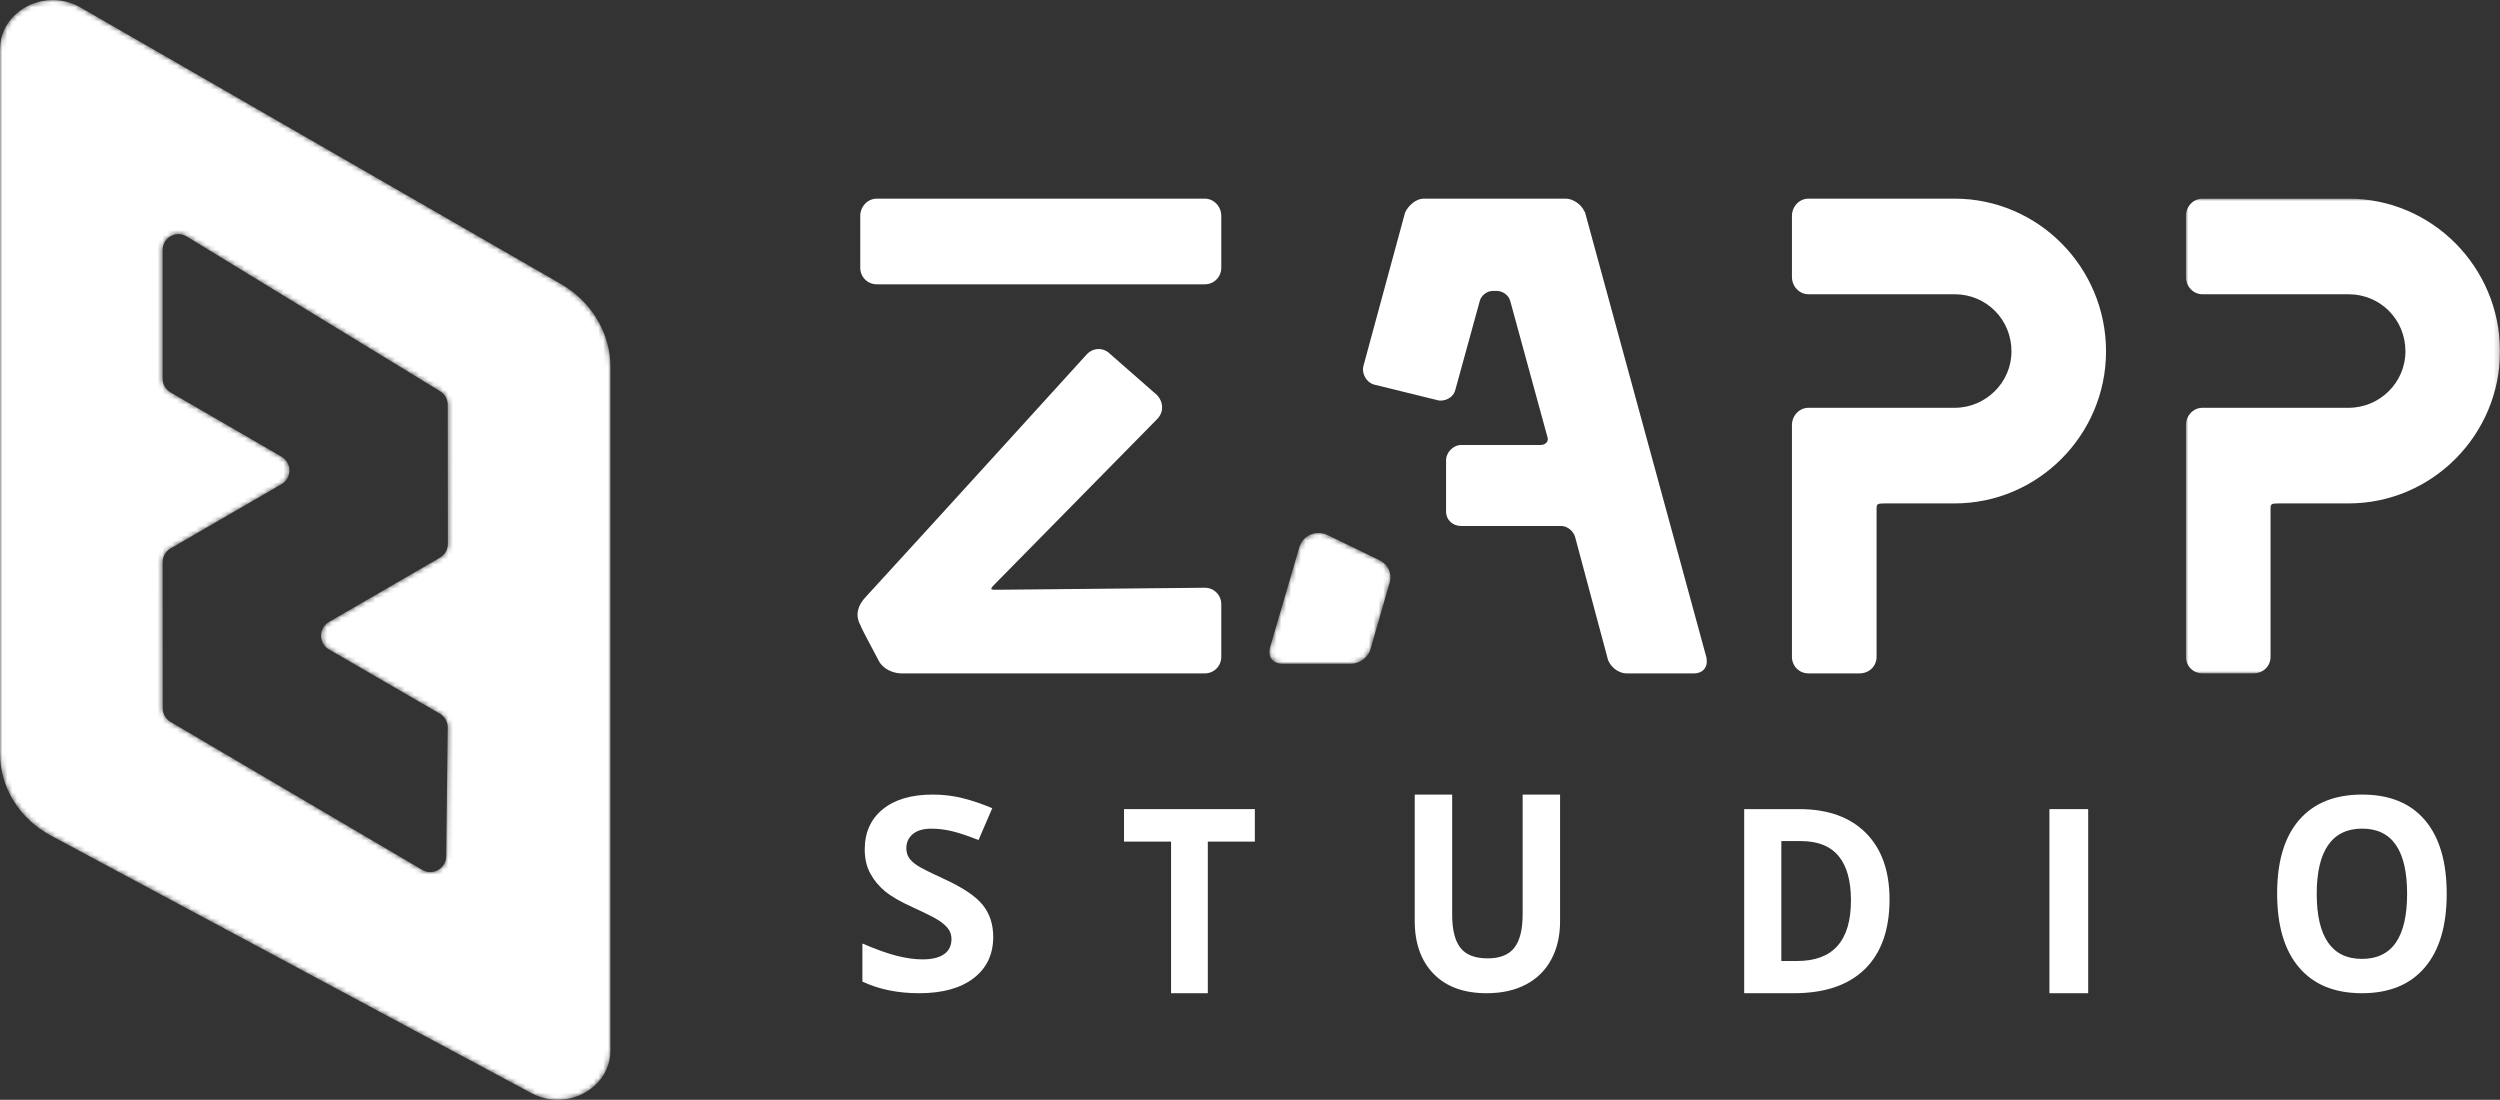 <svg xmlns="http://www.w3.org/2000/svg" xmlns:xlink="http://www.w3.org/1999/xlink" width="516px" height="227px" viewBox="0 0 516 227"><rect x="0" y="0" width="516" height="227" fill="#333333" stroke="none"/><title>Group 7</title><defs><path d="M10.748,0 C5.137,0.076 0,4.282 0,10.183 L0,10.183 L0,155.529 C0,162.527 4.003,168.987 10.499,172.469 L10.499,172.469 L109.705,225.639 C111.424,226.557 113.241,226.986 115.017,227 L115.017,227 L115.162,227 C120.825,226.971 126,222.73 126,216.815 L126,216.815 L126,75.76 C126,68.765 122.118,62.267 115.743,58.596 L115.743,58.596 L16.587,1.523 C14.816,0.505 12.918,0.026 11.064,0 L11.064,0 L10.748,0 Z M87.181,179.555 L35.214,149.009 C34.206,148.422 33.587,147.341 33.587,146.175 L33.587,146.175 L33.563,116.043 C33.563,114.872 34.185,113.792 35.195,113.204 L35.195,113.204 L58.1,99.936 C60.28,98.672 60.28,95.519 58.1,94.257 L58.1,94.257 L35.195,80.985 C34.185,80.399 33.563,79.316 33.563,78.148 L33.563,78.148 L33.563,51.603 C33.563,49.078 36.284,47.5 38.463,48.764 L38.463,48.764 L90.781,80.718 C91.792,81.301 92.413,82.384 92.413,83.556 L92.413,83.556 L92.437,112.256 C92.437,113.43 91.815,114.51 90.805,115.098 L90.805,115.098 L67.9,128.368 C65.723,129.63 65.723,132.786 67.9,134.047 L67.9,134.047 L90.781,147.305 C91.803,147.9 92.43,149 92.413,150.185 L92.413,150.185 L92.09,176.761 C92.067,178.658 90.511,180.002 88.818,180.002 L88.818,180.002 C88.27,180.005 87.708,179.862 87.181,179.555 L87.181,179.555 Z" id="path-1"></path><polygon id="path-3" points="0 0 64.828 0 64.828 97.987 0 97.987"></polygon><path d="M6.201,2.873 L0.042,23.947 L0.042,24.081 C-0.236,25.807 0.877,27 2.685,27 L2.685,27 L16.878,27 C18.299,27 19.845,26.082 20.614,24.672 L20.614,24.672 C20.73,24.46 20.805,24.231 20.87,24.001 L20.87,24.001 L24.86,10.136 C25.36,8.357 24.487,6.484 22.763,5.648 L22.763,5.648 L11.998,0.425 C11.4,0.136 10.767,0 10.148,0 L10.148,0 C8.378,0 6.709,1.108 6.201,2.873" id="path-5"></path></defs><g id="P&#xE1;gina-1" stroke="none" stroke-width="1" fill="none" fill-rule="evenodd"><g id="Zapp-studio" transform="translate(-462, -429)"><g id="Group-7" transform="translate(462, 429)"><g id="Group-3"><mask id="mask-2" fill="white"><use xlink:href="#path-1"></use></mask><g id="Clip-2"></g><path d="M10.748,0 C5.137,0.076 0,4.282 0,10.183 L0,10.183 L0,155.529 C0,162.527 4.003,168.987 10.499,172.469 L10.499,172.469 L109.705,225.639 C111.424,226.557 113.241,226.986 115.017,227 L115.017,227 L115.162,227 C120.825,226.971 126,222.73 126,216.815 L126,216.815 L126,75.76 C126,68.765 122.118,62.267 115.743,58.596 L115.743,58.596 L16.587,1.523 C14.816,0.505 12.918,0.026 11.064,0 L11.064,0 L10.748,0 Z M87.181,179.555 L35.214,149.009 C34.206,148.422 33.587,147.341 33.587,146.175 L33.587,146.175 L33.563,116.043 C33.563,114.872 34.185,113.792 35.195,113.204 L35.195,113.204 L58.1,99.936 C60.28,98.672 60.28,95.519 58.1,94.257 L58.1,94.257 L35.195,80.985 C34.185,80.399 33.563,79.316 33.563,78.148 L33.563,78.148 L33.563,51.603 C33.563,49.078 36.284,47.5 38.463,48.764 L38.463,48.764 L90.781,80.718 C91.792,81.301 92.413,82.384 92.413,83.556 L92.413,83.556 L92.437,112.256 C92.437,113.43 91.815,114.51 90.805,115.098 L90.805,115.098 L67.9,128.368 C65.723,129.63 65.723,132.786 67.9,134.047 L67.9,134.047 L90.781,147.305 C91.803,147.9 92.43,149 92.413,150.185 L92.413,150.185 L92.09,176.761 C92.067,178.658 90.511,180.002 88.818,180.002 L88.818,180.002 C88.27,180.005 87.708,179.862 87.181,179.555 L87.181,179.555 Z" id="Fill-1" fill="#FFFFFF" mask="url(#mask-2)"></path></g><g id="Group-13" transform="translate(177, 41)"><path d="M75.074,3.564 L75.074,14.254 C75.074,16.172 73.572,17.68 71.663,17.68 L3.969,17.68 C2.057,17.68 0.558,16.172 0.558,14.254 L0.558,3.564 C0.558,1.644 2.057,0.001 3.969,0.001 L71.663,0.001 C73.572,0.001 75.074,1.644 75.074,3.564 M75.074,83.737 L75.074,94.563 C75.074,96.481 73.572,97.988 71.663,97.988 L9.564,97.988 C7.38,98.126 5.197,97.031 4.379,95.385 C3.696,94.015 1.239,89.628 0.558,87.984 C-0.536,85.929 0.01,83.873 1.922,81.953 C16.389,66.194 47.368,32.071 47.368,32.071 C48.734,30.699 50.781,30.699 52.145,32.071 L61.835,40.567 C63.199,42.075 63.199,44.131 61.835,45.5 L28.671,79.214 C27.032,80.858 27.307,80.722 29.352,80.722 L71.663,80.31 C73.572,80.31 75.074,81.817 75.074,83.737" id="Fill-4" fill="#FFFFFF"></path><path d="M192.856,94.563 L192.856,46.734 C192.856,44.814 194.358,43.171 196.267,43.171 L226.43,43.171 C232.844,43.171 238.167,37.962 238.167,31.521 C238.167,24.942 232.982,19.735 226.43,19.735 L196.267,19.735 C194.358,19.735 192.856,18.092 192.856,16.172 L192.856,3.564 C192.856,1.644 194.358,0.001 196.267,0.001 L226.43,0.001 C243.628,0.001 257.685,14.116 257.685,31.521 C257.685,48.79 243.628,62.905 226.43,62.905 L211.963,62.905 C210.462,62.905 210.326,63.043 210.326,64.001 L210.326,94.563 C210.326,96.481 208.825,97.988 206.778,97.988 L196.267,97.988 C194.358,97.988 192.856,96.481 192.856,94.563" id="Fill-6" fill="#FFFFFF"></path><g id="Group-10" transform="translate(274.172, 0.001)"><mask id="mask-4" fill="white"><use xlink:href="#path-3"></use></mask><g id="Clip-9"></g><path d="M0,94.562 L0,46.733 C0,44.813 1.502,43.17 3.411,43.17 L33.574,43.17 C39.988,43.17 45.311,37.961 45.311,31.52 C45.311,24.941 40.126,19.734 33.574,19.734 L3.411,19.734 C1.502,19.734 0,18.091 0,16.171 L0,3.563 C0,1.644 1.502,0 3.411,0 L33.574,0 C50.769,0 64.828,14.115 64.828,31.52 C64.828,48.789 50.769,62.904 33.574,62.904 L19.107,62.904 C17.605,62.904 17.47,63.042 17.47,64 L17.47,94.562 C17.47,96.48 15.969,97.987 13.922,97.987 L3.411,97.987 C1.502,97.987 0,96.48 0,94.562" id="Fill-8" fill="#FFFFFF" mask="url(#mask-4)"></path></g><path d="M154.906,95.248 L148.082,69.757 C147.674,68.523 146.445,67.565 145.216,67.565 L124.608,67.565 C122.833,67.565 121.469,66.332 121.469,64.55 L121.469,53.998 C121.469,52.352 122.971,50.844 124.608,50.844 L140.984,50.844 C142.076,50.844 142.759,50.023 142.351,49.063 L134.708,21.106 C134.433,20.01 133.206,19.051 131.978,19.051 L131.022,19.051 C129.931,19.051 128.702,20.01 128.429,21.106 L123.379,39.471 C122.971,41.114 121.059,42.074 119.422,41.526 L106.592,38.373 C105.09,37.963 103.999,36.181 104.41,34.535 L113.006,2.877 C113.689,1.372 115.328,0 116.827,0 L146.172,0 C147.674,0 149.448,1.234 149.994,2.606 L150.129,2.742 L175.242,94.836 L175.242,94.974 C175.515,96.756 174.423,97.99 172.647,97.99 L158.727,97.99 C157.226,97.99 155.589,96.892 154.906,95.248" id="Fill-11" fill="#FFFFFF"></path></g><g id="Group-16" transform="translate(262, 110)"><mask id="mask-6" fill="white"><use xlink:href="#path-5"></use></mask><g id="Clip-15"></g><path d="M6.201,2.873 L0.042,23.947 L0.042,24.081 C-0.236,25.807 0.877,27 2.685,27 L2.685,27 L16.878,27 C18.299,27 19.845,26.082 20.614,24.672 L20.614,24.672 C20.73,24.46 20.805,24.231 20.87,24.001 L20.87,24.001 L24.86,10.136 C25.36,8.357 24.487,6.484 22.763,5.648 L22.763,5.648 L11.998,0.425 C11.4,0.136 10.767,0 10.148,0 L10.148,0 C8.378,0 6.709,1.108 6.201,2.873" id="Fill-14" fill="#FFFFFF" mask="url(#mask-6)"></path></g><path d="M205,193.379 C205,196.98 203.653,199.817 200.963,201.892 C198.272,203.964 194.526,205 189.729,205 C185.31,205 181.399,204.202 178,202.6 L178,194.743 C180.794,195.944 183.161,196.79 185.097,197.281 C187.034,197.771 188.803,198.016 190.41,198.016 C192.337,198.016 193.812,197.662 194.842,196.954 C195.873,196.243 196.386,195.19 196.386,193.788 C196.386,193.006 196.161,192.31 195.708,191.702 C195.255,191.093 194.589,190.506 193.711,189.943 C192.833,189.378 191.041,188.479 188.34,187.241 C185.809,186.096 183.91,184.995 182.647,183.94 C181.382,182.885 180.369,181.659 179.615,180.257 C178.858,178.857 178.481,177.222 178.481,175.347 C178.481,171.818 179.724,169.045 182.207,167.028 C184.69,165.008 188.125,164 192.506,164 C194.66,164 196.713,164.245 198.667,164.737 C200.624,165.226 202.666,165.918 204.803,166.809 L201.968,173.384 C199.758,172.51 197.93,171.902 196.488,171.555 C195.042,171.21 193.62,171.037 192.223,171.037 C190.56,171.037 189.286,171.41 188.398,172.156 C187.51,172.902 187.067,173.874 187.067,175.074 C187.067,175.82 187.246,176.471 187.603,177.025 C187.963,177.581 188.535,178.116 189.319,178.634 C190.102,179.152 191.957,180.086 194.885,181.431 C198.758,183.213 201.411,185 202.846,186.792 C204.281,188.584 205,190.78 205,193.379" id="Fill-17" fill="#FFFFFF"></path><polygon id="Fill-19" fill="#FFFFFF" points="249.291 205 241.709 205 241.709 173.707 232 173.707 232 167 259 167 259 173.707 249.291 173.707"></polygon><path d="M322,164 L322,190.173 C322,193.159 321.395,195.779 320.186,198.03 C318.978,200.279 317.234,202.004 314.949,203.202 C312.666,204.402 309.966,205 306.85,205 C302.149,205 298.499,203.67 295.9,201.004 C293.3,198.339 292,194.692 292,190.062 L292,164 L299.726,164 L299.726,188.761 C299.726,191.877 300.291,194.164 301.425,195.622 C302.558,197.081 304.434,197.808 307.049,197.808 C309.584,197.808 311.42,197.076 312.561,195.608 C313.703,194.143 314.274,191.841 314.274,188.706 L314.274,164 L322,164 Z" id="Fill-21" fill="#FFFFFF"></path><path d="M382.037,185.845 C382.037,177.682 378.607,173.602 371.749,173.602 L367.667,173.602 L367.667,198.348 L370.955,198.348 C378.342,198.348 382.037,194.179 382.037,185.845 M390,185.637 C390,191.893 388.305,196.684 384.918,200.01 C381.528,203.338 376.636,205 370.239,205 L360,205 L360,167 L371.353,167 C377.255,167 381.838,168.639 385.103,171.913 C388.367,175.187 390,179.763 390,185.637" id="Fill-23" fill="#FFFFFF"></path><polygon id="Fill-25" fill="#FFFFFF" points="423 205 431 205 431 167 423 167"></polygon><path d="M478.172,184.487 C478.172,188.937 478.952,192.287 480.511,194.539 C482.07,196.791 484.399,197.916 487.501,197.916 C493.719,197.916 496.828,193.441 496.828,184.487 C496.828,175.514 493.737,171.029 487.551,171.029 C484.448,171.029 482.11,172.159 480.535,174.42 C478.961,176.682 478.172,180.037 478.172,184.487 M505,184.487 C505,191.079 503.493,196.146 500.474,199.687 C497.457,203.23 493.133,205 487.501,205 C481.867,205 477.543,203.23 474.526,199.687 C471.51,196.146 470,191.06 470,184.432 C470,177.804 471.512,172.742 474.54,169.245 C477.563,165.749 481.901,164 487.551,164 C493.2,164 497.52,165.763 500.512,169.285 C503.504,172.809 505,177.875 505,184.487" id="Fill-27" fill="#FFFFFF"></path></g></g></g></svg>